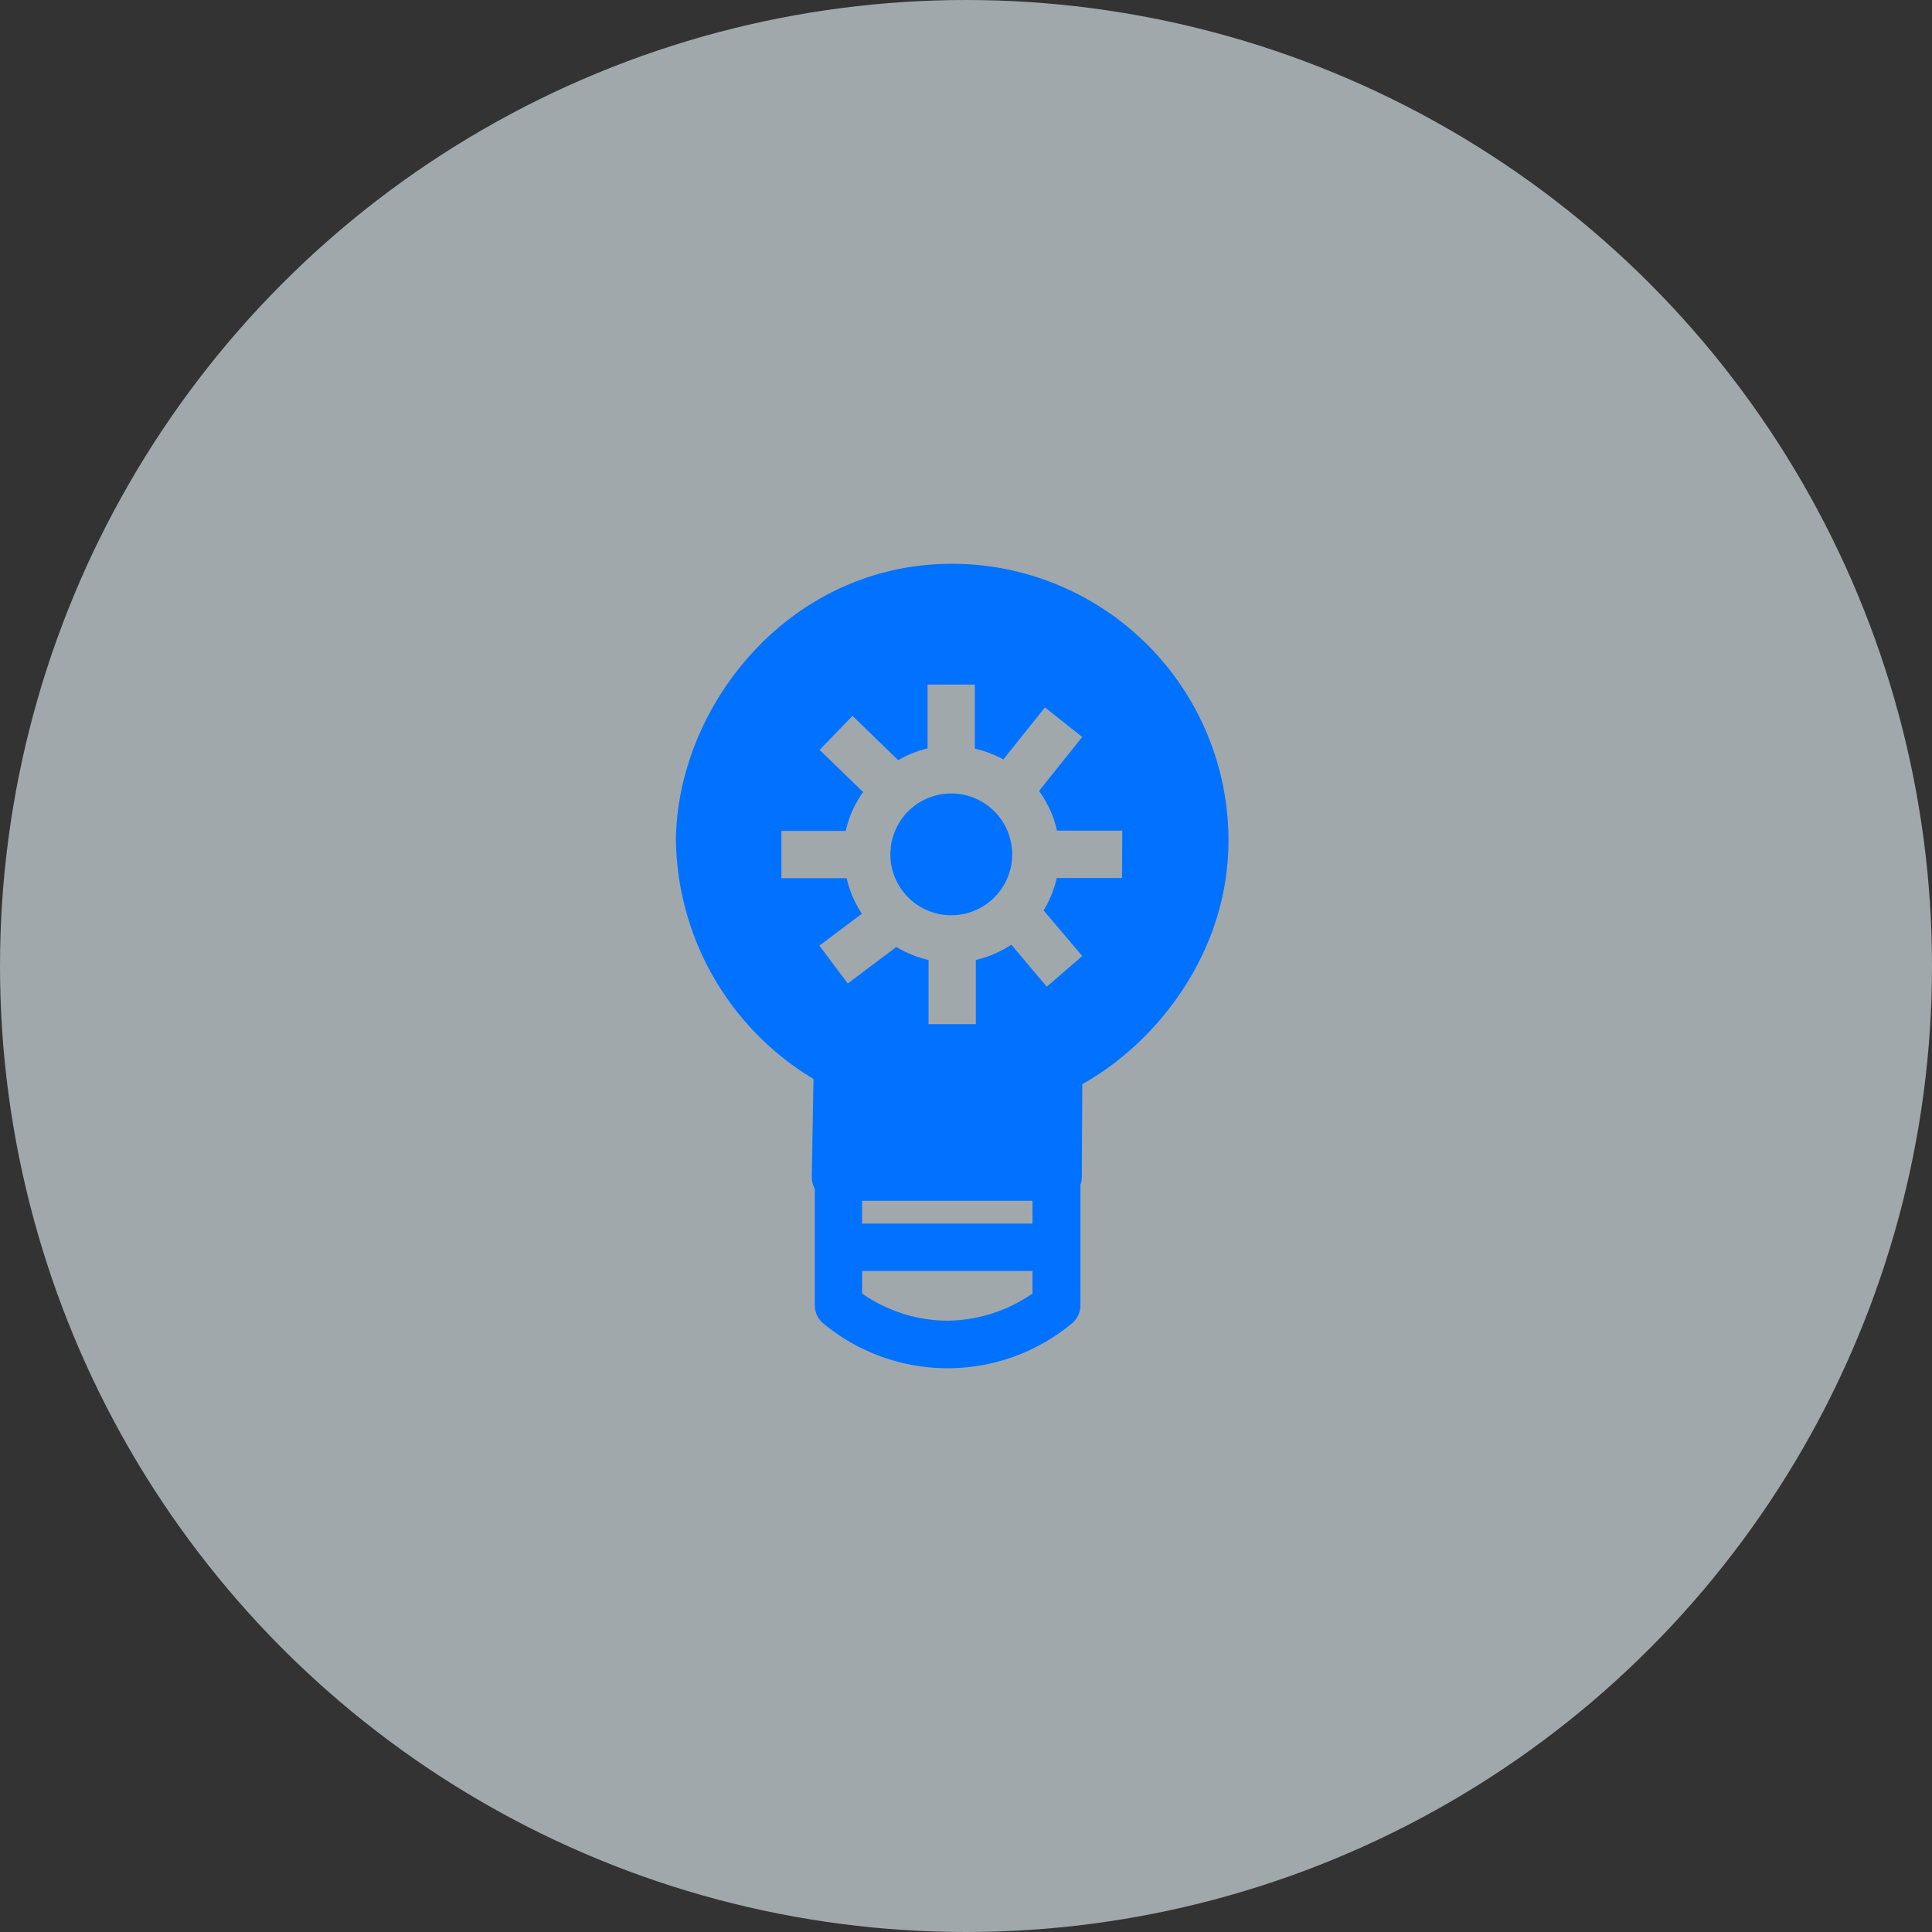 <svg xmlns="http://www.w3.org/2000/svg" width="140" height="140" viewBox="0 0 140 140"><rect x="0" y="0" width="140" height="140" fill="#333333" stroke="none"/><g transform="translate(-1034 -4981)"><circle cx="70" cy="70" r="70" transform="translate(1034 4981)" fill="#e8f6fd" opacity="0.597"/><g transform="translate(1056.34 5005.853)"><path d="M46.66,16C34.8,16,26.734,26.353,26.64,36.011a20.517,20.517,0,0,0,9.967,17.32l-.12,7.087a1.714,1.714,0,0,0,.214.857v8.459a1.714,1.714,0,0,0,.626,1.32,14.115,14.115,0,0,0,18,0,1.714,1.714,0,0,0,.626-1.32V60.992a1.543,1.543,0,0,0,.1-.531l.034-6.753c5.271-2.931,10.593-9.427,10.593-17.654A20.045,20.045,0,0,0,46.66,16Zm5.819,52.877a10.978,10.978,0,0,1-6.17,1.971,10.85,10.85,0,0,1-6.179-1.971V67.249H52.479Zm0-5.065H40.129V62.158H52.479ZM58.966,38.77H54.235a7.824,7.824,0,0,1-.951,2.348l2.8,3.308-2.571,2.22L50.945,43.6a7.876,7.876,0,0,1-2.571,1.106v4.654H44.946V44.709a7.927,7.927,0,0,1-2.331-.943l-3.522,2.648-2.057-2.742,3.077-2.314a7.713,7.713,0,0,1-1.1-2.571H34.284V35.36h4.662a7.713,7.713,0,0,1,1.26-2.82l-3.154-3.051,2.382-2.468,3.317,3.214a7.97,7.97,0,0,1,2.125-.857V24.75H48.3V29.4a7.713,7.713,0,0,1,2.065.78l3.017-3.771,2.7,2.142-3.128,3.908a7.85,7.85,0,0,1,1.3,2.88h4.731Z" transform="translate(0)" fill="#0072ff"/><path d="M49.175,35.42A4.414,4.414,0,1,0,53.6,39.834a4.414,4.414,0,0,0-4.422-4.414Z" transform="translate(-2.593 -2.777)" fill="#0072ff"/></g></g></svg>